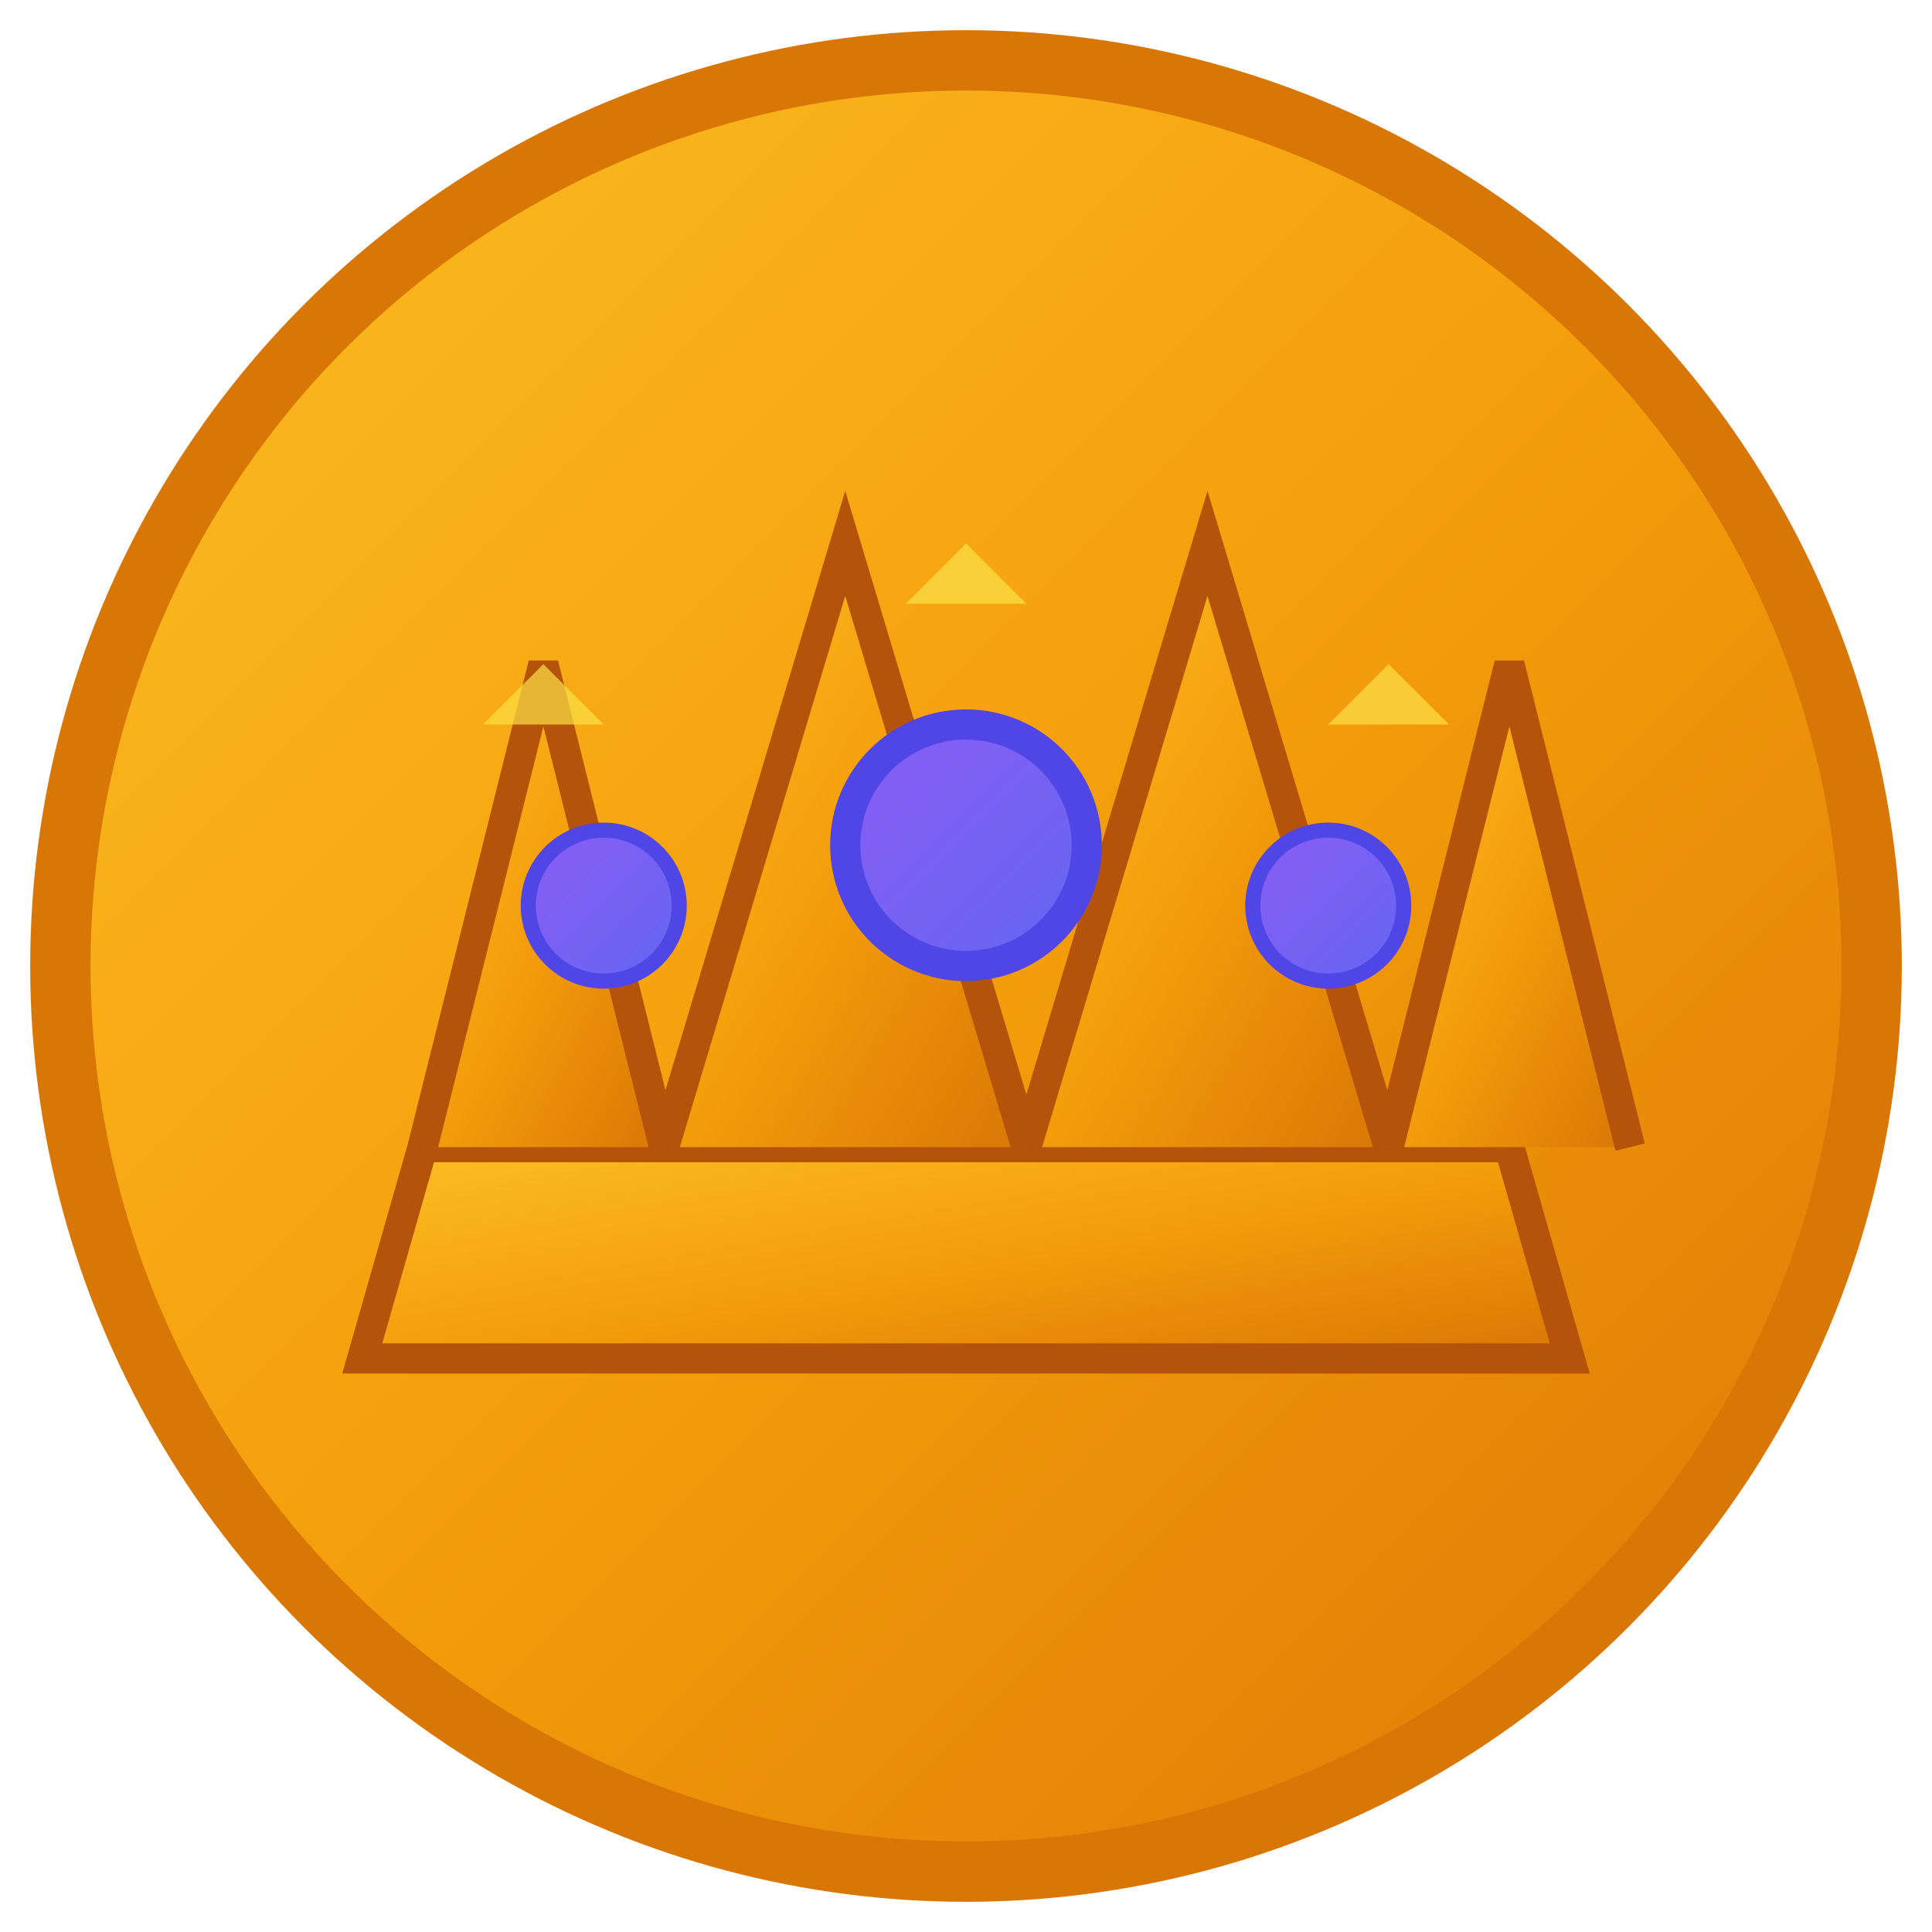 <svg xmlns="http://www.w3.org/2000/svg" viewBox="0 0 64 64" width="64" height="64">
  <defs>
    <linearGradient id="crownGradient" x1="0%" y1="0%" x2="100%" y2="100%">
      <stop offset="0%" style="stop-color:#fbbf24;stop-opacity:1" />
      <stop offset="50%" style="stop-color:#f59e0b;stop-opacity:1" />
      <stop offset="100%" style="stop-color:#d97706;stop-opacity:1" />
    </linearGradient>
    <linearGradient id="gemGradient" x1="0%" y1="0%" x2="100%" y2="100%">
      <stop offset="0%" style="stop-color:#8b5cf6;stop-opacity:1" />
      <stop offset="100%" style="stop-color:#6366f1;stop-opacity:1" />
    </linearGradient>
  </defs>
  
  <!-- Background circle -->
  <circle cx="32" cy="32" r="30" fill="url(#crownGradient)" stroke="#d97706" stroke-width="2"/>
  
  <!-- Crown base -->
  <path d="M12 45 L52 45 L50 38 L14 38 Z" fill="url(#crownGradient)" stroke="#b45309" stroke-width="1"/>
  
  <!-- Crown spikes -->
  <path d="M14 38 L18 22 L22 38" fill="url(#crownGradient)" stroke="#b45309" stroke-width="1"/>
  <path d="M22 38 L28 18 L34 38" fill="url(#crownGradient)" stroke="#b45309" stroke-width="1"/>
  <path d="M34 38 L40 18 L46 38" fill="url(#crownGradient)" stroke="#b45309" stroke-width="1"/>
  <path d="M46 38 L50 22 L54 38" fill="url(#crownGradient)" stroke="#b45309" stroke-width="1"/>
  
  <!-- Central gem -->
  <circle cx="32" cy="28" r="4" fill="url(#gemGradient)" stroke="#4f46e5" stroke-width="1"/>
  
  <!-- Side gems -->
  <circle cx="20" cy="30" r="2.5" fill="url(#gemGradient)" stroke="#4f46e5" stroke-width="0.5"/>
  <circle cx="44" cy="30" r="2.5" fill="url(#gemGradient)" stroke="#4f46e5" stroke-width="0.5"/>
  
  <!-- Highlights -->
  <path d="M16 24 L18 22 L20 24" fill="#fde047" opacity="0.7"/>
  <path d="M30 20 L32 18 L34 20" fill="#fde047" opacity="0.7"/>
  <path d="M44 24 L46 22 L48 24" fill="#fde047" opacity="0.7"/>
</svg>
